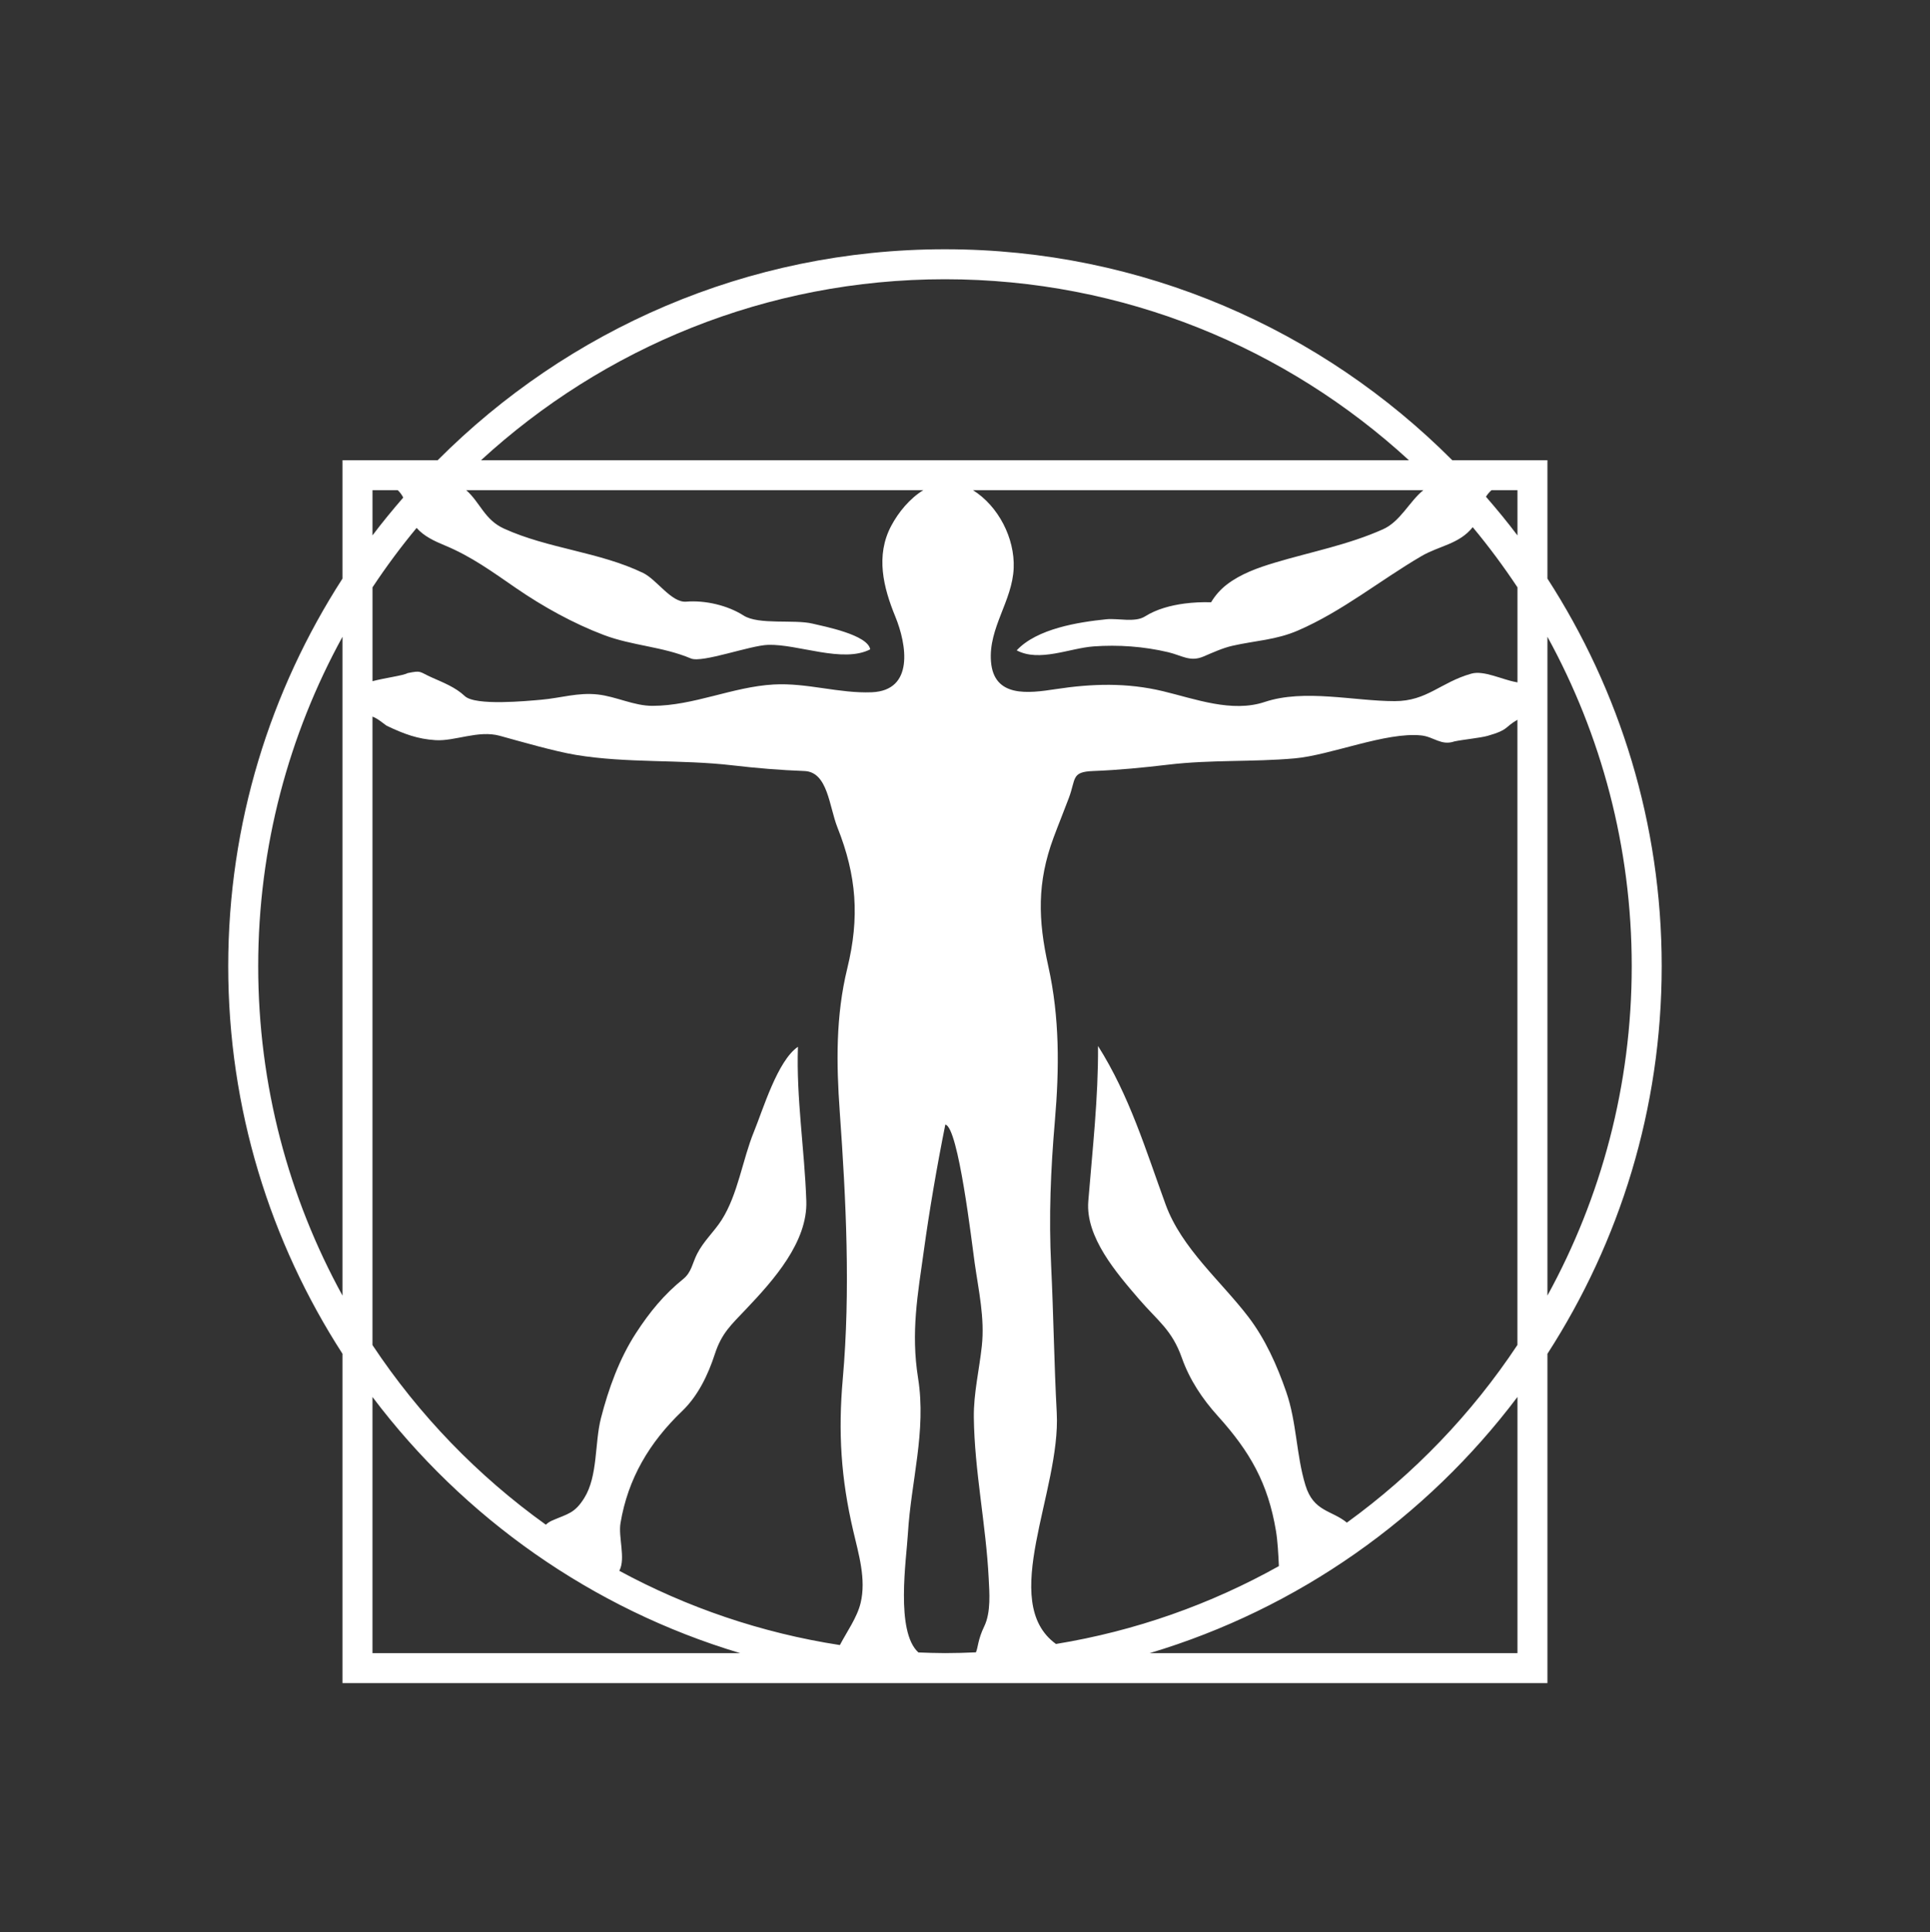 <?xml version="1.0" encoding="UTF-8"?>
<svg xmlns="http://www.w3.org/2000/svg" id="Ebene_1" data-name="Ebene 1" viewBox="0 0 1023 1024">
  <rect x="0" y="0" width="1023" height="1024" fill="#333333" stroke="none"/>
  <defs>
    <style>
      .cls-1 {
        fill: #fff;
        stroke-width: 0px;
      }
    </style>
  </defs>
  <path class="cls-1" d="M880.79,512c0-75.63-22.31-146.13-60.57-205.39v-62.73h-50.45c-68.83-69.01-163.96-111.79-268.89-111.79s-200.06,42.78-268.89,111.8h-50.45v62.72c-38.25,59.27-60.57,129.76-60.57,205.4s22.31,146.14,60.57,205.4v174.5h638.68v-174.5c38.25-59.27,60.57-129.76,60.57-205.4h0ZM864.9,512c0,63.22-16.22,122.69-44.68,174.55v-349.1c28.46,51.85,44.68,111.34,44.68,174.54h0ZM713.93,806.9c-8.07-6.68-17.65-5.71-21.97-19.79-4.92-16.06-4.58-33.3-10.2-49.53-4.85-13.99-11.08-27.99-20.12-39.8-14.49-18.93-35.35-36.32-43.79-59.45-10.59-29.03-19.12-57.58-35.84-84.04.19,27.45-2.95,54.94-5.16,82.28-1.53,19.05,14.99,38.04,26.8,51.78,10.04,11.67,17.54,16.31,22.81,31.26,4.08,11.52,10.84,21.69,19,30.72,17.18,19.02,26.65,35.74,30.86,60.89.92,5.52,1.27,12.46,1.56,18.7-36.07,20.17-75.9,34.37-118.16,41.27-30.81-22.33,2.63-80.94.41-122.52-1.41-26.37-1.7-51.75-2.97-77.9-1.27-26.15-.25-50.78,1.98-76.8,2.37-27.54,2.56-54.82-3.48-81.89-5.49-24.66-6.01-44.45,2.76-68.14,2.63-7.08,5.5-14.07,8.15-21.15,3.79-10.08,1.15-13.77,12.86-14.2,13.35-.5,26.64-1.81,39.9-3.38,22.7-2.69,44.36-1.32,66.91-3.32,19.12-1.7,48.43-14.11,67.13-12.16,6.55.69,10.59,5.58,17.53,3.17,4.47-.96,13.86-1.87,17.63-2.95,11.34-3.23,8.64-4.38,15.78-8.52v331.3c-24.24,36.55-54.91,68.43-90.38,94.14h0ZM328.9,807.14c3.94-23.58,15.29-42.74,32.71-59.41,8.4-8.06,13.72-19.21,17.28-30.14,3.65-11.19,8.65-15.5,16.56-23.85,14.67-15.44,32.71-35.64,31.94-57.39-.94-27.25-5.36-54.32-4.44-81.64-10.87,7.44-18.51,33.3-23.33,45.04-6.06,14.82-8.47,33.19-17.1,46.72-4.12,6.44-9.5,11.07-13.05,18.05-2.47,4.85-2.92,9.68-7.25,13.19-10.34,8.35-17.87,17.59-25.13,28.75-8.79,13.52-14.57,29.53-18.55,45.06-3.38,13.15-1.58,30.61-8.81,42.26-5.13,8.25-8.78,8.4-16.94,11.94-1.6.7-2.67,1.49-3.45,2.27-36.11-25.88-67.32-58.15-91.91-95.21v-333.01c2.71.83,6.89,4.52,7.58,4.85,9.25,4.4,16.37,7.01,25.82,7.61,10.27.67,22.68-5.45,34.09-2.31,11.13,3.06,28.86,8.21,40.3,10.12,27.29,4.53,55.47,2.31,83.08,5.54,12.66,1.48,25.35,2.54,38.08,3.01,12.45.47,13.08,18.75,17.52,29.92,10.17,25.57,11.81,47.64,5.21,74.67-6.15,25.12-5.82,50.33-3.99,76.01,3.32,46.64,5.74,94.72,1.6,141.51-2.5,28.26-.98,52.65,5.54,80.53,2.84,12.21,6.94,25.57,3.93,38.16-1.89,7.89-7.39,15.4-11,22.38-41.71-6.43-81.09-19.97-116.88-39.33.03-.09.02-.18.07-.27,3.28-6.35-.71-17.7.52-25.02h0ZM220.82,279.74c3.86,4.43,9.5,7.03,14.81,9.23,14.25,5.89,25.45,14.12,38.07,22.8,14.21,9.75,30.22,18.63,46.38,24.74,15.2,5.75,30.92,6.04,46.19,12.45,5.93,2.47,31.35-6.96,40.89-7.23,15.9-.47,39.58,9.84,54.1,2.38-1.3-7.76-24.67-12.21-30.56-13.63-9.79-2.35-28.57.79-36.55-4.29-8.55-5.45-20.4-8.17-30.45-7.35-7.8.63-15.58-11.72-22.81-15.21-23.25-11.22-50.17-12.79-73.74-23.5-10.38-4.73-12.55-13.76-20.02-20.36h242.25c-7.14,4.38-13.14,11.64-16.98,18.88-8.4,15.78-4.17,32.66,2.14,48.04,6.14,14.95,10.08,39.24-12.46,40.16-17.32.7-34.38-5.1-51.93-4.12-21.83,1.21-42.31,11.27-64.26,11.32-9.89.03-19.25-4.95-29.08-6.03-10.5-1.16-19.64,1.9-29.94,2.79-7.32.64-34.89,3.38-40.52-1.95-4.94-4.68-11.47-7.17-17.6-9.91-6.74-3.01-5.18-3.78-12.77-2.23-1.97,1.24-12.1,2.55-18.53,4.26v-49.73c7.24-10.92,15.03-21.44,23.39-31.5h0ZM579.52,342.56c13.25-.96,26.72,0,39.66,3.06,7.24,1.72,11.61,5.3,18.67,2.31,4.86-2.06,10.22-4.54,15.4-5.71,12.04-2.74,23.1-3.05,34.73-8.09,23.61-10.22,43.5-26.59,65.52-39.46,9.36-5.46,19.94-6.3,27.12-15.3,8.47,10.17,16.37,20.82,23.72,31.88v50.37c-.28-.06-.54-.12-.88-.18-7.36-1.32-16.98-6.33-23.61-4.44-16.38,4.65-23.42,14.56-40.59,14.56-21.39,0-47.88-6.59-68.88.43-17.38,5.81-36.84-1.59-53.82-5.67-19.2-4.63-37.68-4.07-57.07-1.11-14.32,2.18-32.75,4.65-34.22-14.71-1.37-17.85,11.36-31.98,12.04-49.5.62-15.78-8.06-32.74-21.57-41.23h238.7c-7.36,5.92-12.15,16.57-21.35,20.7-18.49,8.28-38.17,11.95-57.47,17.74-8.83,2.65-18.02,5.91-25.4,11.61-3.34,2.59-6.1,5.71-8.27,9.35-4.71-.16-9.4.07-14.07.67-7.26.97-14.77,2.91-21.01,6.85-5.27,3.32-14.39.87-20.4,1.48-14.89,1.51-36.81,4.96-47.57,16.48,11.99,6.36,28.11-1.16,40.64-2.08h0ZM500.88,876.03c-4.73,0-9.4-.18-14.07-.35-12.25-11.01-6.37-49.36-5.57-62.98,1.65-27.83,9.87-54.27,5.39-82.38-3.88-24.4-.21-44.18,3.13-68.1,2.81-20.4,6.89-44.3,11.31-66.29,6.93,1.18,14.1,63.14,15.57,73.44,2.08,14.6,5.36,29.02,3.79,43.8-1.35,12.66-4.4,25.12-4.25,37.92.32,28.34,6.47,56.93,7.88,85.4.35,7.13,1.31,17.8-2.38,25.4-3.42,7.07-3.25,11.25-4.4,13.73-5.44.24-10.9.41-16.4.41h0ZM804.33,283.73c-5.3-7.04-10.91-13.84-16.69-20.49.7-1.17,1.66-2.32,2.91-3.47h13.78v23.96h0ZM500.88,147.98c94.72,0,181.1,36.4,245.92,95.91H254.96c64.83-59.51,151.19-95.91,245.92-95.91ZM197.43,259.77h13.41c1.29,1.23,2.22,2.54,2.9,3.91-5.64,6.51-11.12,13.16-16.3,20.04v-23.95ZM136.86,512c0-63.22,16.22-122.7,44.68-174.55v349.12c-28.46-51.86-44.68-111.35-44.68-174.56ZM197.43,876.03v-135.74c48.26,64,116.28,112.26,194.91,135.75h-194.91ZM804.33,876.03h-194.9c78.61-23.49,146.64-71.74,194.9-135.75v135.75Z"></path>
</svg>
